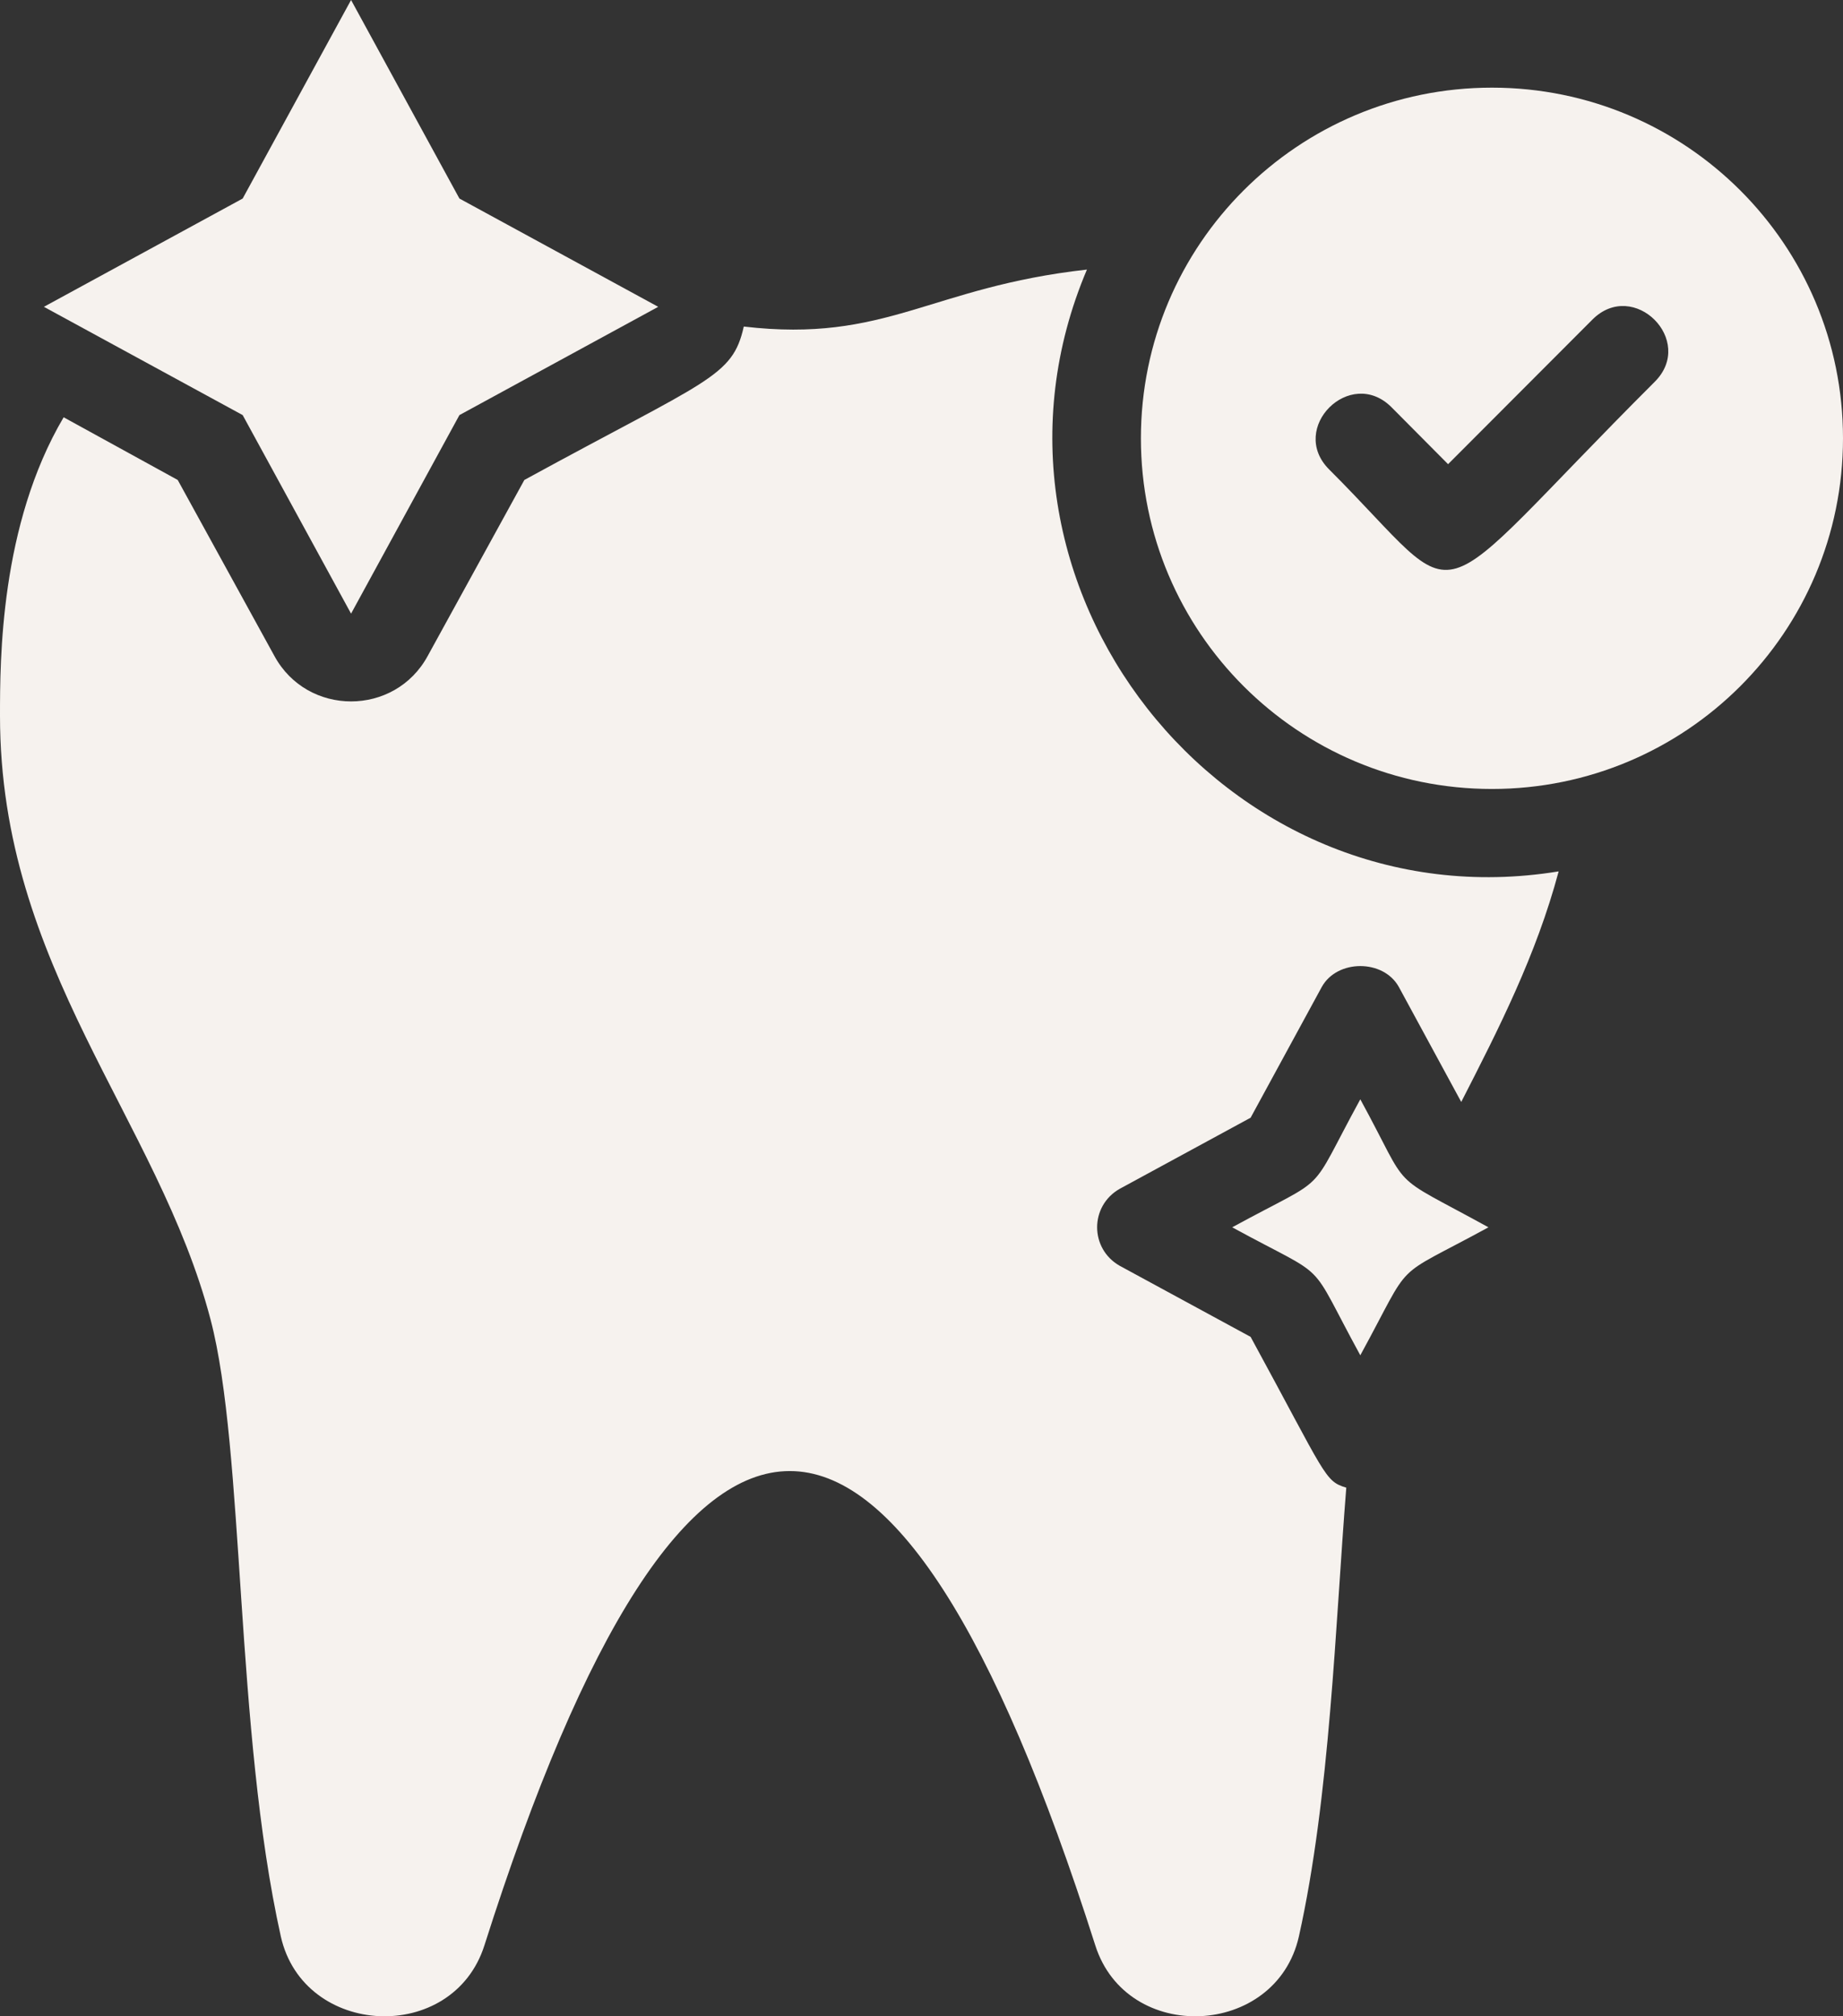 <?xml version="1.0" encoding="UTF-8"?> <svg xmlns="http://www.w3.org/2000/svg" width="64" height="70" viewBox="0 0 64 70" fill="none"><rect x="0" y="0" width="64" height="70" fill="#333333" stroke="none"/><g clip-path="url(#clip0_1049_872)"><path d="M51.809 3.043C45.074 3.043 39.619 8.491 39.619 15.217C39.619 21.944 45.074 27.391 51.809 27.391C58.545 27.391 64 21.944 64 15.217C64 8.491 58.545 3.043 51.809 3.043ZM57.463 13.254C49.204 21.502 51.124 21.259 46.156 16.298C44.724 14.867 46.888 12.707 48.32 14.137L50.286 16.115L55.299 11.094C56.731 9.663 58.895 11.824 57.463 13.254Z" fill="#F6F2EE"></path><path d="M12.191 21.304L15.954 14.411L22.857 10.652L15.954 6.893L12.191 0L8.427 6.893L1.524 10.652L8.427 14.411L12.191 21.304Z" fill="#F6F2EE"></path><path d="M37.745 9.359C32.289 9.967 30.781 11.915 25.829 11.337C25.432 13.102 24.61 13.163 18.209 16.663L14.857 22.765C13.714 24.88 10.667 24.88 9.524 22.765L6.171 16.663L2.21 14.487C0 18.23 0 22.917 0 24.85C0 33.585 5.486 38.835 7.314 45.819C8.503 50.354 8.152 60.033 9.752 67.23C10.545 70.746 15.726 70.989 16.823 67.535C23.802 45.591 31.04 45.576 38.034 67.535C39.131 70.989 44.312 70.746 45.105 67.23C46.187 62.376 46.37 56.411 46.751 51.648C45.989 51.419 46.065 51.252 43.429 46.413L38.888 43.948C37.836 43.354 37.836 41.863 38.888 41.27L43.429 38.804L45.897 34.27C46.431 33.296 48.046 33.296 48.579 34.27L50.743 38.257C52.038 35.73 53.349 33.159 54.126 30.252C42.499 32.154 33.128 20.239 37.745 9.359Z" fill="#F6F2EE"></path><path d="M47.238 38.165C45.333 41.65 46.278 40.706 42.789 42.609C46.278 44.511 45.333 43.567 47.238 47.052C49.128 43.598 48.229 44.496 51.688 42.609C48.091 40.63 49.067 41.513 47.238 38.165Z" fill="#F6F2EE"></path></g><defs><clipPath id="clip0_1049_872"><rect width="64" height="70" fill="white"></rect></clipPath></defs></svg> 